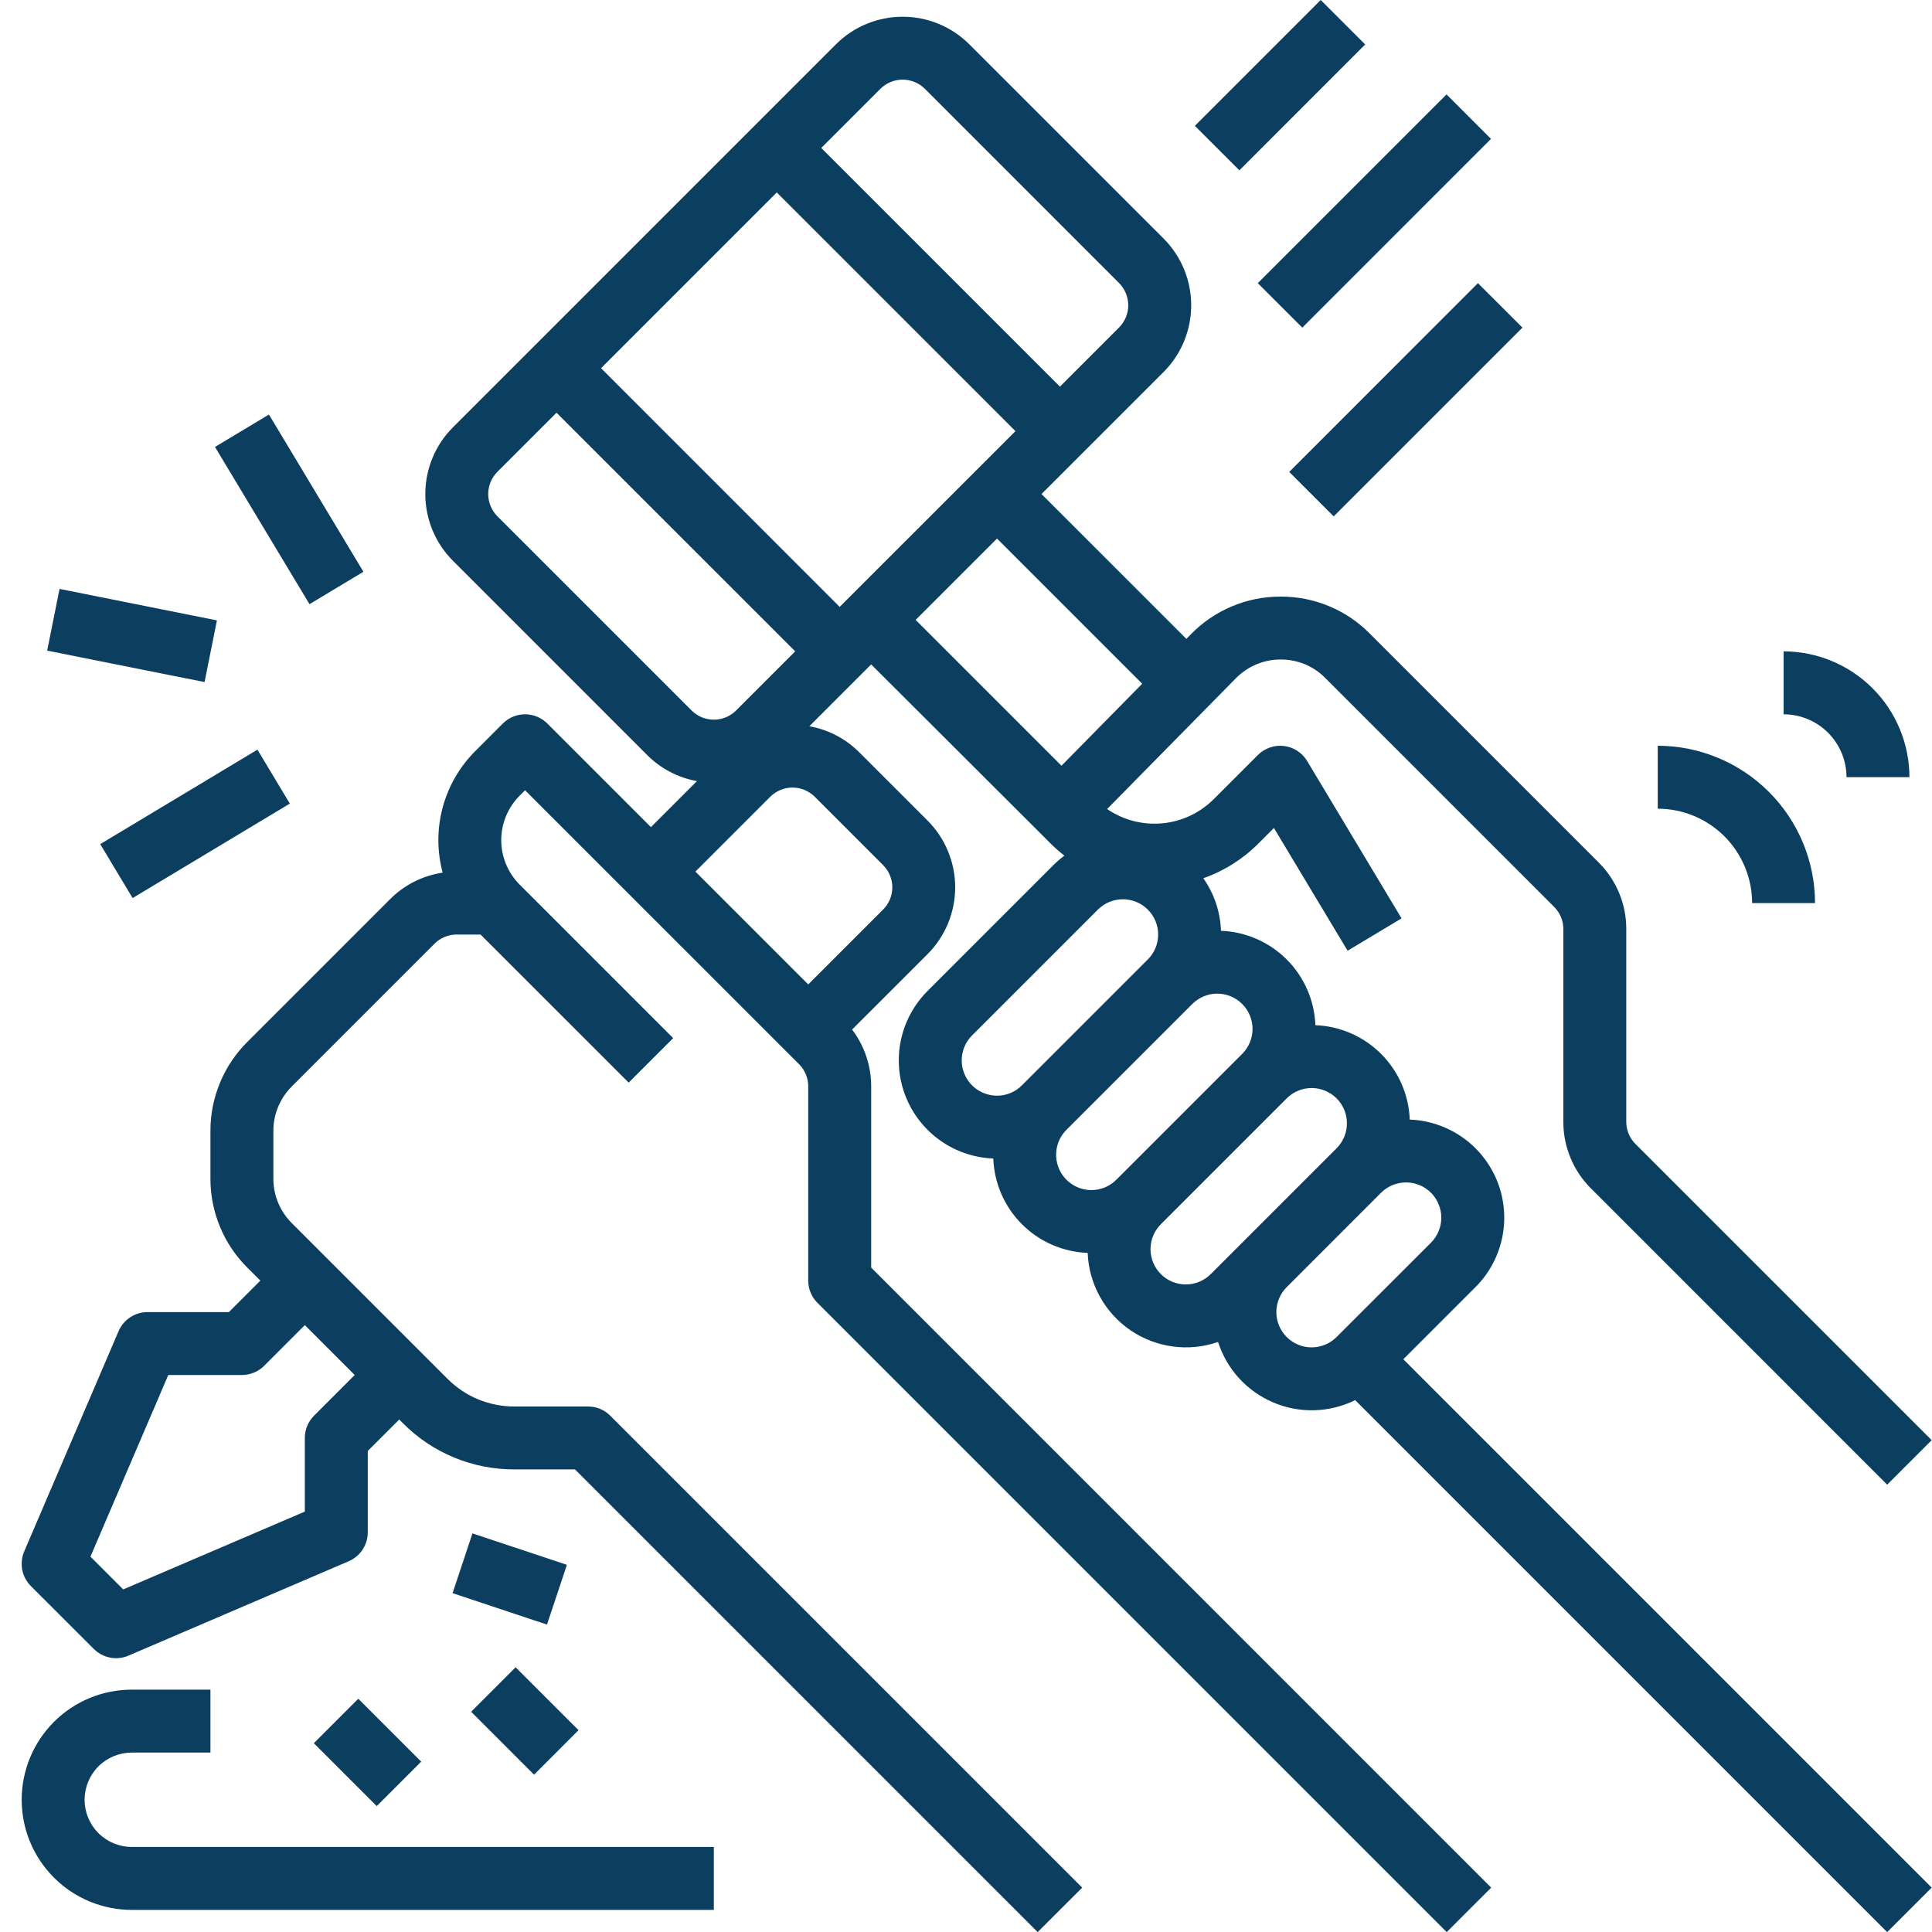 <?xml version="1.0" encoding="UTF-8"?>
<svg xmlns="http://www.w3.org/2000/svg" width="50" height="50" viewBox="0 0 50 50" fill="none">
  <g clip-path="url(#clip0_16_155)">
    <path d="M2.189 46.578C2.19 46.254 2.318 45.943 2.547 45.714C2.776 45.485 3.087 45.357 3.411 45.356H5.446V43.728H3.411C2.655 43.728 1.93 44.028 1.396 44.562C0.861 45.097 0.561 45.822 0.561 46.578C0.561 47.334 0.861 48.058 1.396 48.593C1.93 49.127 2.655 49.428 3.411 49.428H18.474V47.799H3.411C3.087 47.799 2.776 47.67 2.547 47.441C2.318 47.212 2.19 46.901 2.189 46.578ZM30.923 3.257L34.18 0L35.331 1.151L32.075 4.408L30.923 3.257ZM32.551 7.328L37.436 2.443L38.587 3.594L33.703 8.479L32.551 7.328ZM33.365 12.213L38.249 7.328L39.401 8.479L34.516 13.364L33.365 12.213Z" fill="#0C3F5F"></path>
    <path d="M38.185 33.311C38.535 32.962 38.775 32.517 38.876 32.033C38.977 31.549 38.935 31.046 38.755 30.586C38.574 30.126 38.263 29.728 37.86 29.442C37.456 29.156 36.978 28.993 36.484 28.975C36.46 28.334 36.195 27.727 35.742 27.274C35.289 26.821 34.682 26.556 34.042 26.532C34.018 25.892 33.753 25.284 33.3 24.831C32.847 24.378 32.239 24.113 31.599 24.089C31.582 23.601 31.423 23.128 31.142 22.729C31.677 22.541 32.163 22.235 32.564 21.833L32.969 21.428L34.876 24.605L36.272 23.767L33.829 19.695C33.766 19.589 33.678 19.499 33.575 19.432C33.471 19.364 33.353 19.321 33.23 19.306C33.108 19.291 32.983 19.304 32.866 19.345C32.749 19.385 32.643 19.451 32.555 19.539L31.413 20.681C31.054 21.039 30.583 21.261 30.078 21.308C29.574 21.354 29.07 21.224 28.652 20.938L31.984 17.554C32.134 17.401 32.314 17.278 32.512 17.195C32.71 17.111 32.923 17.068 33.138 17.068C33.353 17.066 33.567 17.107 33.766 17.189C33.965 17.271 34.145 17.392 34.296 17.545L40.221 23.47C40.297 23.546 40.357 23.635 40.398 23.734C40.439 23.833 40.46 23.939 40.459 24.046V29.03C40.458 29.351 40.521 29.669 40.644 29.965C40.767 30.262 40.947 30.531 41.175 30.757L48.84 38.423L49.992 37.271L42.326 29.606C42.25 29.53 42.19 29.441 42.149 29.342C42.108 29.243 42.087 29.137 42.088 29.03V24.046C42.089 23.725 42.026 23.407 41.903 23.111C41.78 22.814 41.6 22.545 41.372 22.319L35.447 16.394C35.146 16.09 34.787 15.85 34.392 15.686C33.996 15.522 33.572 15.438 33.145 15.44H33.132C32.702 15.44 32.276 15.526 31.88 15.693C31.483 15.86 31.124 16.104 30.824 16.411L30.703 16.534L26.954 12.786L30.113 9.628C30.571 9.17 30.828 8.548 30.828 7.901C30.828 7.253 30.571 6.631 30.113 6.173L25.087 1.148C24.629 0.69 24.008 0.433 23.36 0.433C22.712 0.433 22.091 0.69 21.633 1.148L11.722 11.059C11.264 11.517 11.007 12.138 11.007 12.786C11.007 13.434 11.264 14.055 11.722 14.513L16.747 19.539C17.098 19.891 17.548 20.127 18.037 20.215L16.846 21.406L14.165 18.724C14.089 18.649 13.999 18.589 13.9 18.548C13.802 18.507 13.696 18.486 13.589 18.486C13.482 18.486 13.376 18.507 13.277 18.548C13.178 18.589 13.089 18.649 13.013 18.724L12.298 19.44C11.894 19.844 11.604 20.348 11.456 20.899C11.308 21.451 11.308 22.032 11.456 22.584C10.939 22.661 10.461 22.902 10.093 23.273L6.4 26.966C6.097 27.267 5.856 27.626 5.693 28.022C5.529 28.417 5.445 28.841 5.446 29.269V30.502C5.445 30.93 5.529 31.354 5.693 31.749C5.856 32.145 6.097 32.503 6.4 32.805L6.738 33.142L5.923 33.957H3.818C3.658 33.957 3.503 34.004 3.37 34.091C3.237 34.179 3.132 34.304 3.069 34.45L0.627 40.15C0.563 40.3 0.545 40.465 0.575 40.625C0.606 40.785 0.684 40.931 0.799 41.047L2.428 42.675C2.543 42.79 2.69 42.868 2.85 42.899C3.009 42.93 3.175 42.912 3.324 42.848L9.024 40.405C9.171 40.342 9.295 40.238 9.383 40.105C9.471 39.972 9.518 39.816 9.518 39.657V37.551L10.332 36.737L10.431 36.836C10.808 37.215 11.256 37.516 11.751 37.72C12.245 37.925 12.775 38.029 13.31 38.028H14.88L26.855 50.003L28.007 48.852L15.793 36.638C15.718 36.562 15.628 36.502 15.529 36.461C15.43 36.42 15.324 36.4 15.217 36.4H13.309C12.989 36.4 12.671 36.337 12.374 36.215C12.078 36.092 11.809 35.911 11.582 35.684L7.552 31.654C7.4 31.503 7.28 31.323 7.198 31.126C7.116 30.928 7.074 30.716 7.075 30.502V29.269C7.074 29.055 7.116 28.843 7.198 28.645C7.28 28.448 7.4 28.268 7.552 28.117L11.245 24.424C11.32 24.348 11.41 24.288 11.509 24.247C11.608 24.206 11.714 24.185 11.821 24.186H12.437L16.27 28.018L17.422 26.867L13.449 22.894C13.144 22.589 12.972 22.175 12.972 21.743C12.972 21.311 13.144 20.897 13.449 20.591L13.589 20.452L20.679 27.541C20.755 27.617 20.815 27.707 20.856 27.805C20.896 27.904 20.918 28.01 20.917 28.117V33.142C20.917 33.249 20.938 33.355 20.979 33.454C21.02 33.553 21.08 33.643 21.156 33.718L37.441 50.003L38.592 48.852L22.546 32.805V28.117C22.547 27.586 22.373 27.068 22.052 26.645L24.006 24.692C24.463 24.233 24.72 23.612 24.72 22.964C24.72 22.317 24.463 21.695 24.006 21.237L22.237 19.469C21.886 19.117 21.435 18.882 20.946 18.795L22.546 17.195L27.193 21.833C27.304 21.944 27.422 22.047 27.546 22.144C27.446 22.218 27.351 22.3 27.262 22.389L24.006 25.645C23.656 25.995 23.416 26.439 23.314 26.923C23.213 27.407 23.256 27.91 23.436 28.37C23.617 28.831 23.928 29.229 24.331 29.515C24.734 29.801 25.212 29.963 25.706 29.982C25.73 30.622 25.995 31.23 26.448 31.683C26.901 32.136 27.509 32.401 28.149 32.425C28.164 32.822 28.273 33.209 28.465 33.557C28.657 33.905 28.928 34.203 29.256 34.427C29.584 34.651 29.96 34.795 30.354 34.847C30.747 34.9 31.148 34.86 31.523 34.73C31.635 35.078 31.82 35.399 32.067 35.669C32.313 35.939 32.616 36.153 32.953 36.296C33.289 36.439 33.653 36.508 34.019 36.497C34.385 36.487 34.744 36.397 35.072 36.235L48.84 50.003L49.992 48.852L36.318 35.178L38.185 33.311ZM7.889 34.294L9.18 35.585L8.128 36.638C8.052 36.714 7.992 36.803 7.951 36.902C7.91 37.001 7.889 37.107 7.889 37.214V39.12L3.189 41.134L2.341 40.285L4.355 35.585H6.261C6.367 35.585 6.473 35.564 6.572 35.523C6.671 35.482 6.761 35.422 6.836 35.347L7.889 34.294ZM22.784 2.299C22.937 2.147 23.144 2.061 23.36 2.061C23.576 2.061 23.783 2.147 23.936 2.299L28.961 7.325C29.113 7.478 29.199 7.685 29.199 7.901C29.199 8.116 29.113 8.323 28.961 8.476L27.431 10.006L21.254 3.829L22.784 2.299ZM17.899 18.387L12.873 13.362C12.721 13.209 12.635 13.002 12.635 12.786C12.635 12.57 12.721 12.363 12.873 12.21L14.403 10.681L20.58 16.857L19.05 18.387C18.897 18.54 18.69 18.625 18.474 18.625C18.259 18.625 18.051 18.54 17.899 18.387ZM21.086 20.62L22.854 22.389C22.93 22.464 22.99 22.554 23.031 22.653C23.072 22.752 23.093 22.857 23.093 22.964C23.093 23.071 23.072 23.177 23.031 23.276C22.99 23.375 22.93 23.464 22.854 23.54L20.917 25.477L17.997 22.557L19.934 20.62C20.01 20.545 20.1 20.485 20.198 20.444C20.297 20.403 20.403 20.382 20.51 20.382C20.617 20.382 20.723 20.403 20.822 20.444C20.92 20.485 21.01 20.545 21.086 20.62ZM21.731 15.706L15.555 9.529L20.103 4.981L26.28 11.158L21.731 15.706ZM27.471 19.817L23.697 16.043L25.803 13.938L29.56 17.695L27.471 19.817ZM25.803 28.356C25.622 28.356 25.445 28.302 25.295 28.202C25.145 28.102 25.028 27.959 24.959 27.792C24.89 27.625 24.872 27.442 24.907 27.265C24.942 27.087 25.029 26.925 25.157 26.797L28.414 23.54C28.585 23.369 28.818 23.273 29.06 23.273C29.302 23.273 29.534 23.369 29.705 23.54C29.877 23.711 29.973 23.944 29.973 24.186C29.973 24.428 29.877 24.66 29.705 24.831L26.448 28.088C26.364 28.173 26.263 28.241 26.152 28.287C26.041 28.333 25.923 28.356 25.803 28.356ZM28.245 30.799C28.065 30.799 27.888 30.745 27.738 30.645C27.588 30.544 27.471 30.402 27.402 30.235C27.333 30.068 27.315 29.884 27.35 29.707C27.385 29.53 27.472 29.367 27.6 29.24L30.857 25.983C31.028 25.812 31.26 25.715 31.503 25.715C31.745 25.715 31.977 25.812 32.148 25.983C32.319 26.154 32.416 26.386 32.416 26.628C32.416 26.871 32.319 27.103 32.148 27.274L28.891 30.531C28.806 30.616 28.706 30.683 28.595 30.73C28.484 30.775 28.365 30.799 28.245 30.799ZM31.334 32.974C31.249 33.059 31.148 33.126 31.038 33.172C30.927 33.218 30.808 33.241 30.688 33.241C30.568 33.241 30.45 33.218 30.339 33.172C30.228 33.126 30.127 33.059 30.043 32.974C29.958 32.889 29.891 32.788 29.845 32.678C29.799 32.567 29.775 32.448 29.775 32.328C29.775 32.208 29.799 32.09 29.845 31.979C29.891 31.868 29.958 31.767 30.043 31.683L33.3 28.426C33.384 28.341 33.485 28.274 33.596 28.228C33.707 28.182 33.825 28.158 33.945 28.158C34.065 28.158 34.184 28.182 34.295 28.228C34.405 28.274 34.506 28.341 34.591 28.426C34.676 28.51 34.743 28.611 34.789 28.722C34.835 28.833 34.858 28.951 34.858 29.071C34.858 29.191 34.835 29.31 34.789 29.421C34.743 29.531 34.676 29.632 34.591 29.717L31.334 32.974ZM34.591 34.602C34.42 34.773 34.187 34.87 33.945 34.87C33.703 34.87 33.471 34.773 33.3 34.602C33.128 34.431 33.032 34.199 33.032 33.957C33.032 33.715 33.128 33.482 33.3 33.311L35.742 30.868C35.827 30.784 35.928 30.716 36.039 30.67C36.149 30.625 36.268 30.601 36.388 30.601C36.508 30.601 36.627 30.625 36.737 30.67C36.848 30.716 36.949 30.784 37.034 30.868C37.118 30.953 37.186 31.054 37.231 31.165C37.277 31.275 37.301 31.394 37.301 31.514C37.301 31.634 37.277 31.753 37.231 31.863C37.186 31.974 37.118 32.075 37.034 32.16L34.591 34.602ZM5.564 11.567L6.96 10.728L9.405 14.797L8.01 15.636L5.564 11.567ZM1.221 16.838L1.541 15.241L5.614 16.055L5.294 17.652L1.221 16.838ZM2.594 21.846L6.663 19.401L7.501 20.797L3.432 23.242L2.594 21.846Z" fill="#0C3F5F"></path>
    <path d="M11.713 41.23L12.227 39.684L14.671 40.498L14.156 42.044L11.713 41.23ZM8.122 45.114L9.273 43.963L10.901 45.591L9.75 46.742L8.122 45.114ZM12.193 44.3L13.344 43.149L14.972 44.777L13.821 45.929L12.193 44.3ZM45.345 23.372H46.973C46.972 22.292 46.543 21.257 45.779 20.494C45.016 19.731 43.981 19.301 42.902 19.3V20.929C43.55 20.929 44.17 21.187 44.629 21.645C45.086 22.103 45.344 22.724 45.345 23.372ZM47.788 20.114H49.416C49.415 19.251 49.072 18.423 48.461 17.812C47.85 17.202 47.023 16.858 46.159 16.857V18.486C46.591 18.486 47.005 18.658 47.31 18.963C47.615 19.269 47.787 19.683 47.788 20.114Z" fill="#0C3F5F"></path>
  </g>
  <defs>
    <clipPath id="clip0_16_155">
      <rect width="50" height="50" fill="white"></rect>
    </clipPath>
  </defs>
</svg>
